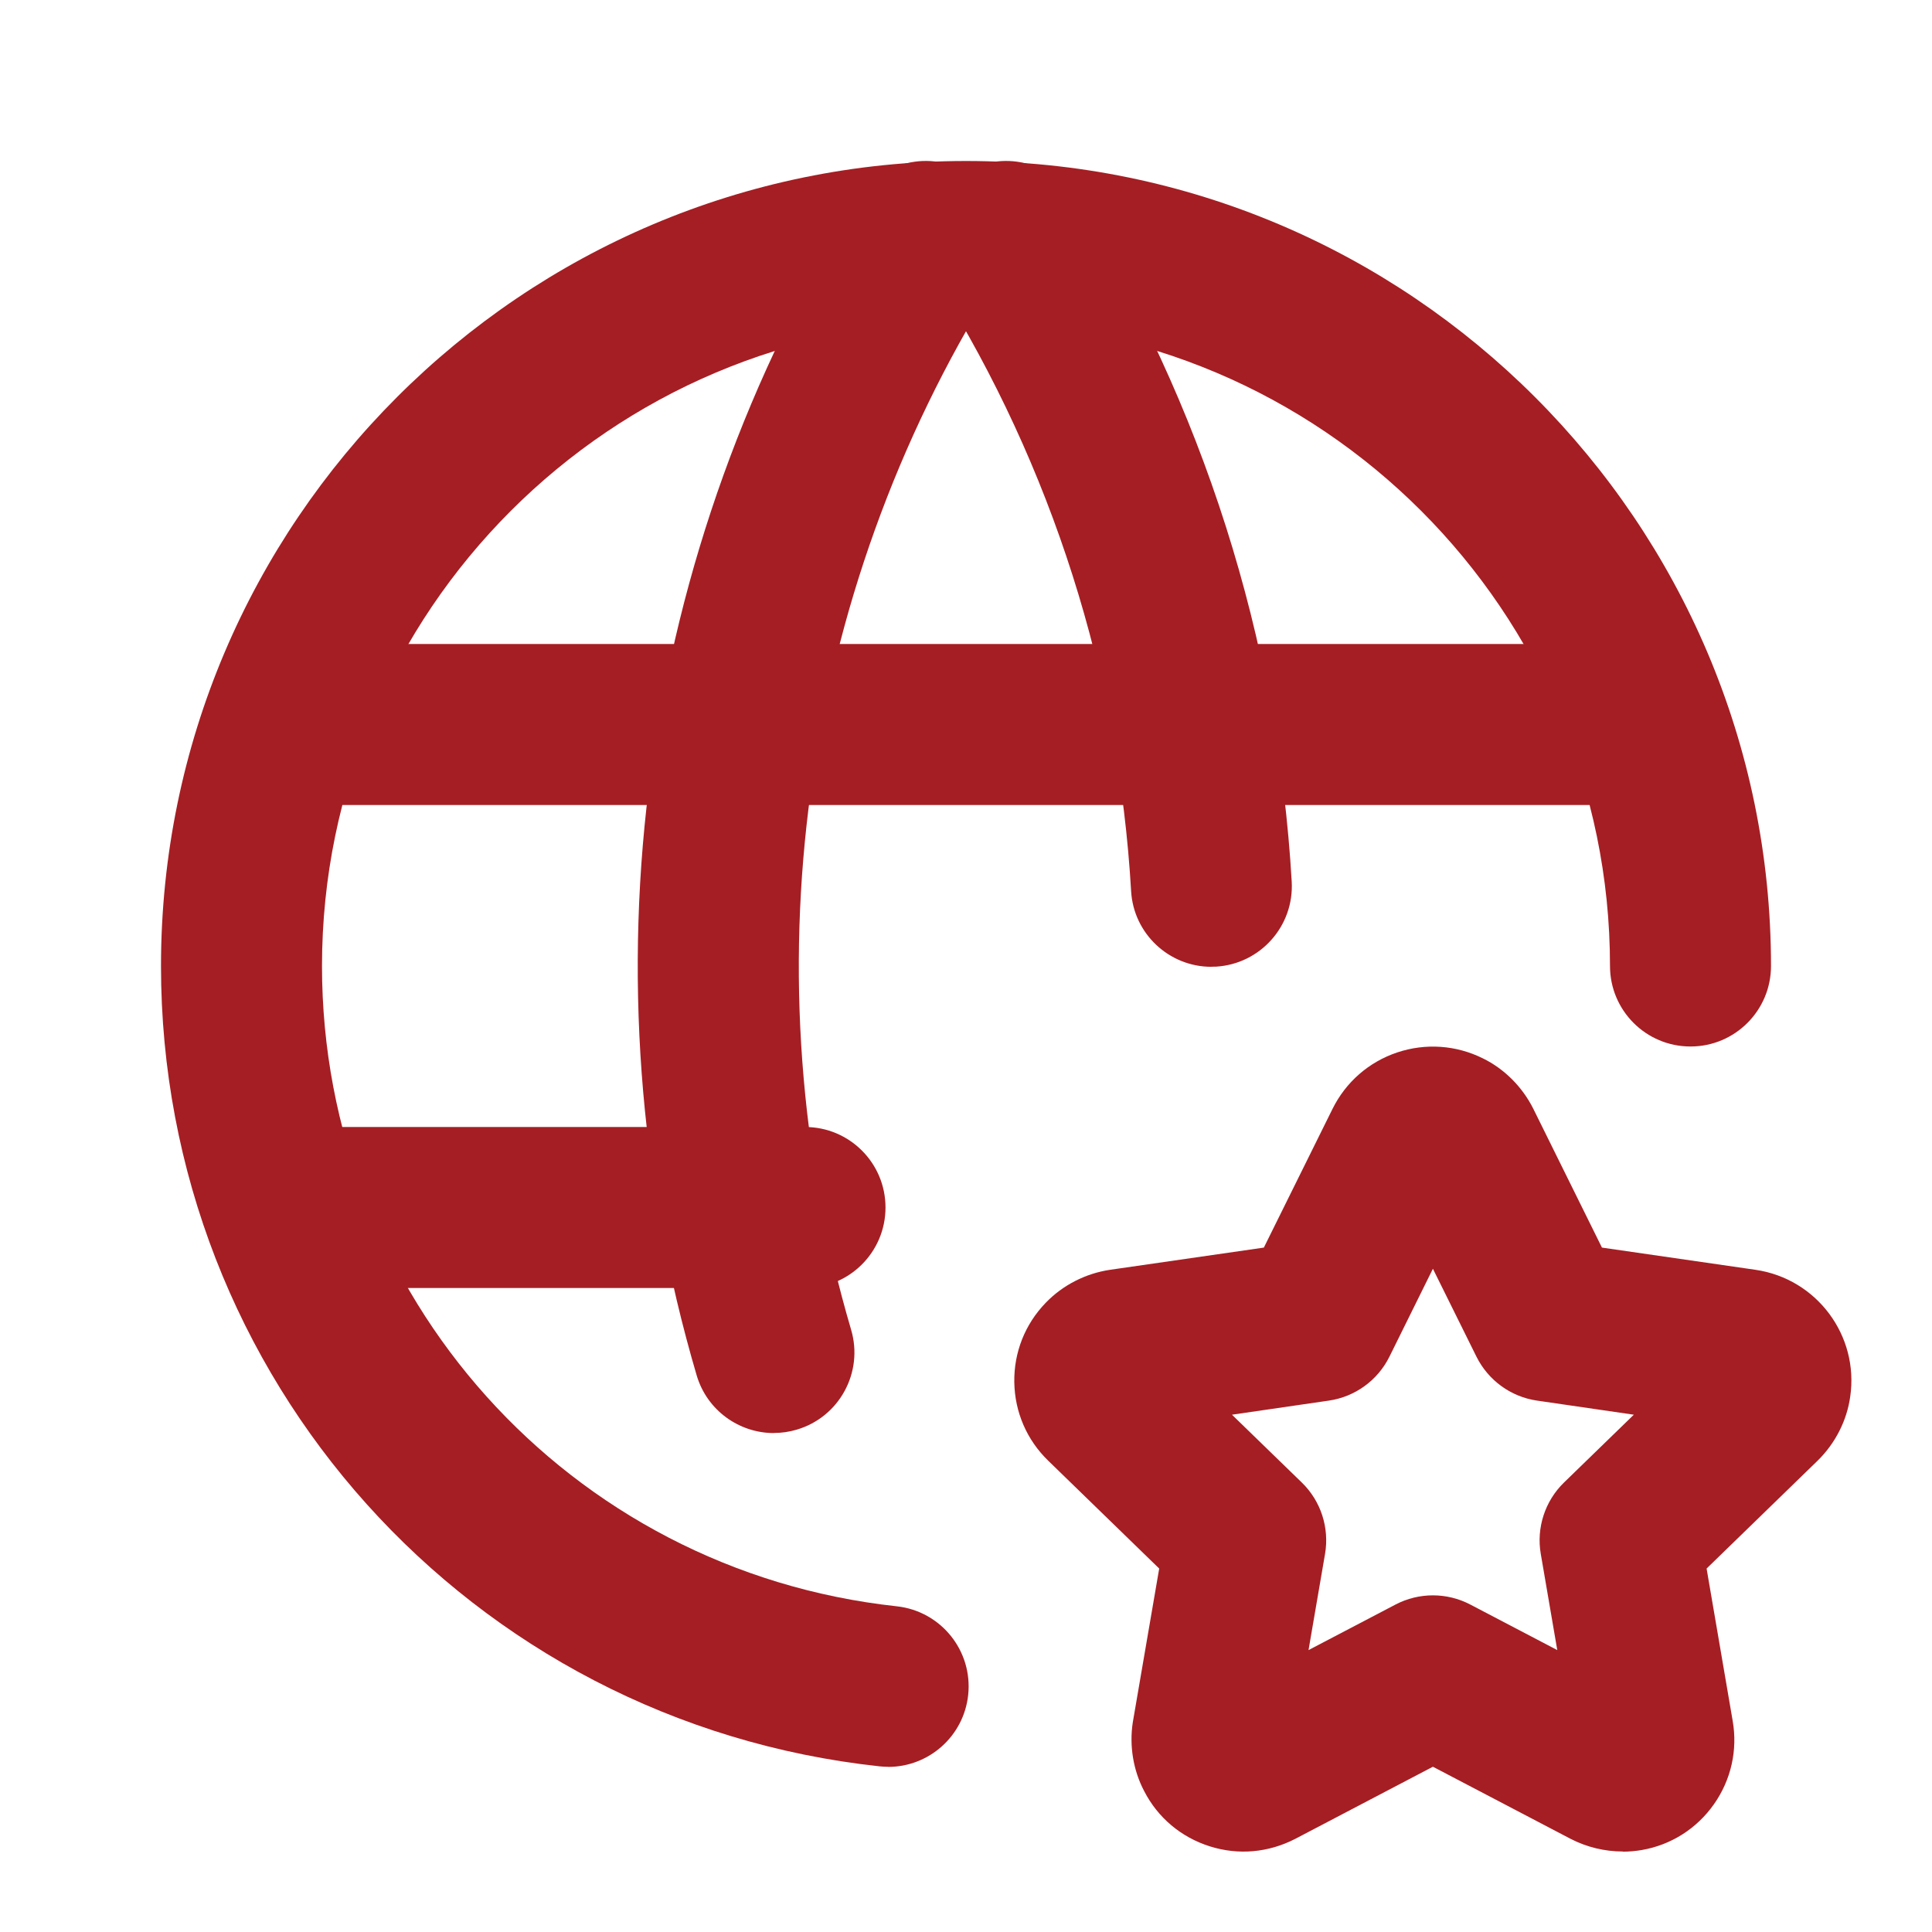 <?xml version="1.0" encoding="UTF-8"?>
<svg id="_レイヤー_1" data-name="レイヤー_1" xmlns="http://www.w3.org/2000/svg" version="1.1" viewBox="0 0 24 24">
  <!-- Generator: Adobe Illustrator 29.3.1, SVG Export Plug-In . SVG Version: 2.1.0 Build 151)  -->
  <defs>
    <style>
      .st0 {
        fill: #a51e23;
      }
    </style>
  </defs>
  <path class="st0" d="M11.034,21.948c-.036,0-.072-.002-.109-.006-5.088-.55-8.925-4.824-8.925-9.942C2,6.487,6.486,2,12,2c5.514,0,10,4.486,10,10,0,.552-.447,1-1,1s-1-.448-1-1c0-4.411-3.589-8-8-8-4.411,0-8,3.589-8,8,0,4.094,3.069,7.513,7.14,7.954.549.06.946.553.887,1.102-.055.513-.489.893-.993.893Z"/>
  <path class="st0" d="M20.4,10H3.6c-.552,0-1-.448-1-1s.448-1,1-1h16.8c.553,0,1,.448,1,1s-.447,1-1,1Z"/>
  <path class="st0" d="M10,16H3.6c-.552,0-1-.447-1-1s.448-1,1-1h6.4c.552,0,1,.447,1,1s-.448,1-1,1Z"/>
  <path class="st0" d="M9.613,17.802c-.432,0-.831-.282-.959-.718-1.451-4.929-.723-10.255,1.998-14.613.292-.469.909-.613,1.377-.319.469.292.611.909.319,1.377-2.417,3.874-3.064,8.609-1.775,12.99.156.529-.147,1.086-.677,1.241-.094.028-.189.041-.283.041Z"/>
  <path class="st0" d="M15.048,12.01c-.525,0-.967-.41-.997-.942-.155-2.667-.984-5.274-2.399-7.538-.292-.468-.15-1.085.318-1.378.468-.294,1.084-.15,1.378.318,1.591,2.548,2.524,5.481,2.698,8.481.032.551-.389,1.024-.94,1.057-.02,0-.039.001-.059.001Z"/>
  <path class="st0" d="M20.158,23c-.224,0-.447-.054-.647-.157l-1.711-.896-1.708.895c-.335.173-.709.206-1.063.094-.355-.112-.646-.355-.816-.687-.135-.256-.186-.561-.141-.854l.328-1.91-1.379-1.34c-.265-.257-.415-.603-.421-.974s.133-.722.391-.988c.212-.22.496-.364.797-.409l1.912-.276.853-1.723c.165-.333.45-.582.803-.701.353-.118.731-.092,1.064.073.265.129.49.353.626.624l.854,1.727,1.908.276c.761.111,1.287.818,1.176,1.576-.041.296-.186.582-.407.797l-1.377,1.338.324,1.892c.063.363-.019.732-.233,1.036-.214.304-.533.506-.898.569-.078.013-.156.02-.234.02ZM19.554,21.713v.004-.004ZM15.304,17.574l.868.843c.236.229.344.562.288.887l-.205,1.194,1.081-.566c.291-.152.637-.152.928,0l1.081.566-.205-1.195c-.056-.324.052-.656.288-.886l.868-.843-1.202-.175c-.325-.047-.606-.251-.753-.546l-.541-1.092-.54,1.092c-.146.295-.428.499-.753.546l-1.203.175ZM21.185,16.71s0,0,0,0h0ZM14.413,16.708l.002.002-.002-.002Z"/>
</svg>
